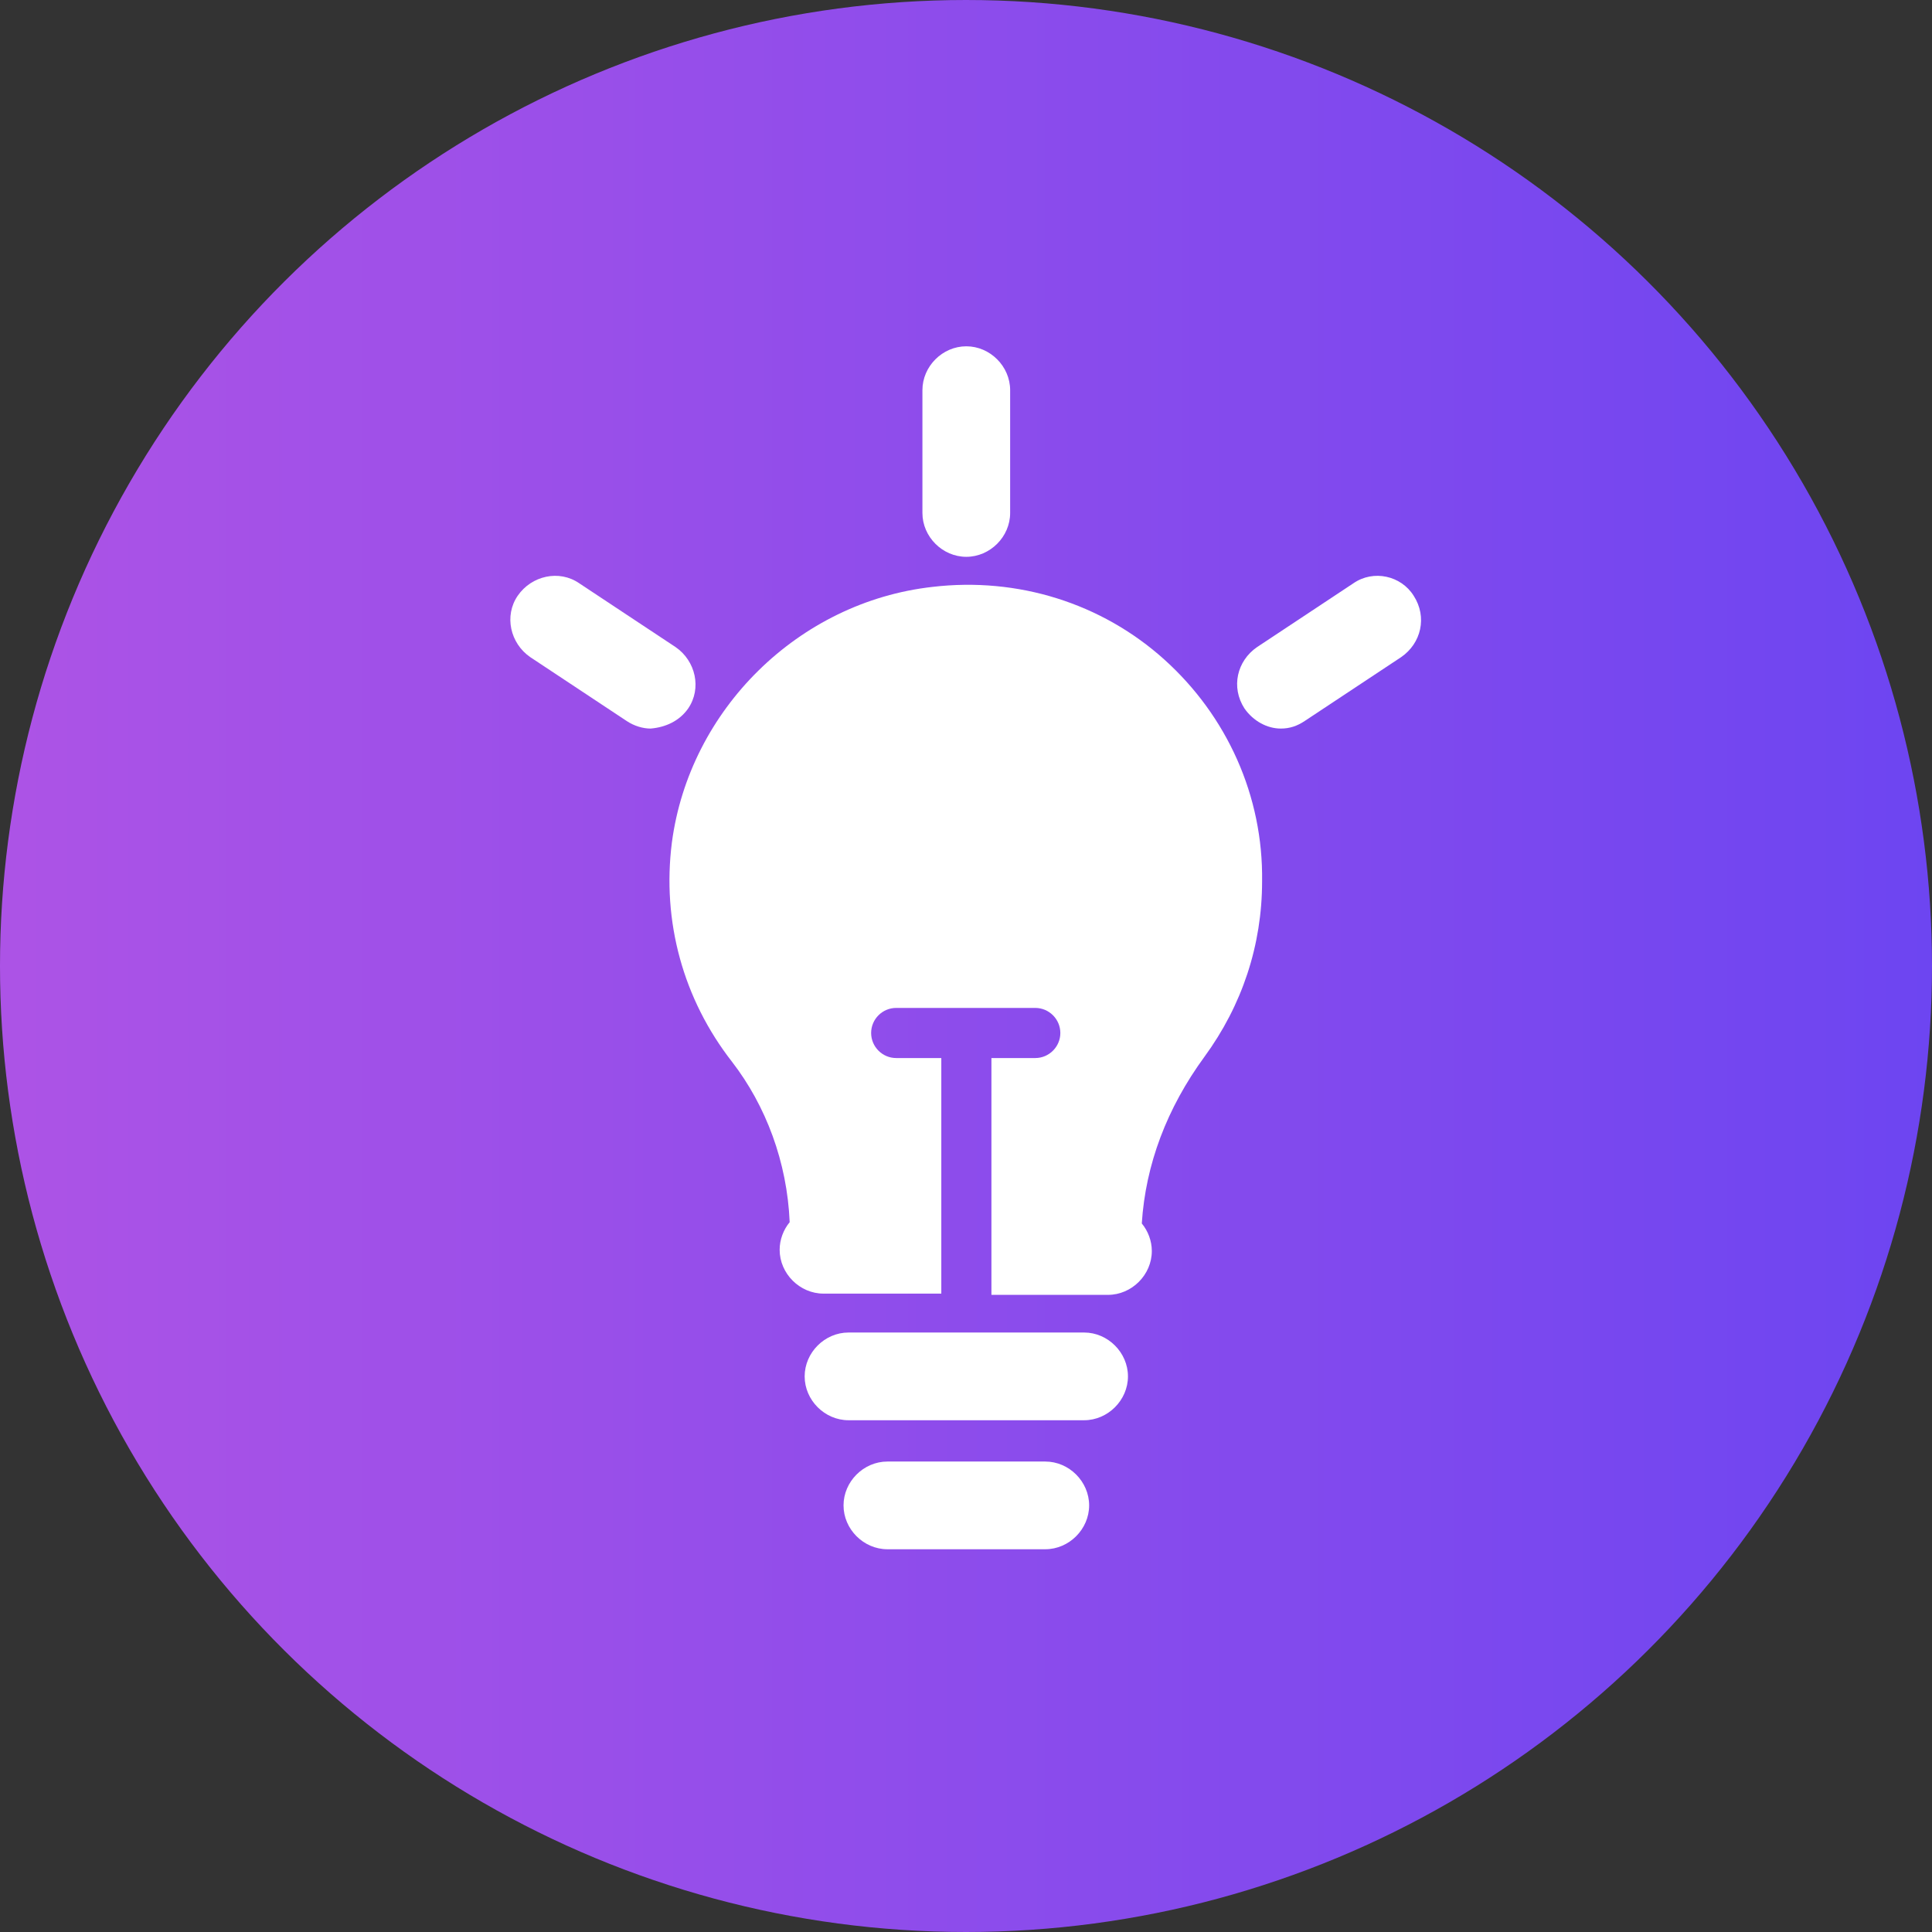 <svg xmlns="http://www.w3.org/2000/svg" width="106" height="106" viewBox="0 0 106 106" fill="none"><rect x="0" y="0" width="106" height="106" fill="#333333" stroke="none"/><circle cx="53" cy="53" r="53" transform="rotate(90 53 53)" fill="url(#paint0_linear)"></circle><path d="M37.755 38.873C38.511 37.773 38.168 36.26 37.068 35.504L31.774 31.998C30.674 31.242 29.161 31.585 28.405 32.685C27.649 33.785 27.993 35.298 29.093 36.054L34.386 39.56C34.799 39.835 35.28 39.973 35.693 39.973C36.518 39.904 37.274 39.56 37.755 38.873Z" fill="white"></path><path d="M63.882 36.187C60.445 33.093 55.838 31.65 51.163 32.2C43.807 33.025 37.826 38.937 36.863 46.225C36.313 50.556 37.482 54.818 40.163 58.256C42.02 60.662 43.188 63.756 43.326 67.056C42.982 67.469 42.776 68.019 42.776 68.569C42.776 69.875 43.876 70.975 45.182 70.975H51.645V58.05H49.17C48.413 58.05 47.795 57.431 47.795 56.675C47.795 55.918 48.413 55.3 49.17 55.3H56.801C57.557 55.3 58.176 55.918 58.176 56.675C58.176 57.431 57.557 58.05 56.801 58.05H54.395V71.043H60.788C62.095 71.043 63.195 69.944 63.195 68.637C63.195 68.087 62.988 67.537 62.645 67.125C62.851 63.894 64.02 60.8 66.082 57.981C68.145 55.162 69.245 51.862 69.245 48.356C69.313 43.681 67.32 39.281 63.882 36.187Z" fill="white"></path><path d="M50.609 21.406V28.144C50.609 29.45 51.709 30.55 53.016 30.55C54.322 30.55 55.422 29.45 55.422 28.144V21.406C55.422 20.1 54.322 19 53.016 19C51.709 19 50.609 20.1 50.609 21.406Z" fill="white"></path><path d="M74.261 31.998L68.968 35.504C67.868 36.26 67.524 37.704 68.28 38.873C68.761 39.56 69.518 39.973 70.274 39.973C70.755 39.973 71.168 39.835 71.58 39.56L76.874 36.054C77.974 35.298 78.318 33.854 77.561 32.685C76.874 31.585 75.361 31.242 74.261 31.998Z" fill="white"></path><path d="M59.48 73.109H46.555C45.248 73.109 44.148 74.209 44.148 75.516C44.148 76.822 45.248 77.922 46.555 77.922H59.48C60.786 77.922 61.886 76.822 61.886 75.516C61.886 74.209 60.786 73.109 59.48 73.109Z" fill="white"></path><path d="M57.35 80.188H48.688C47.381 80.188 46.281 81.287 46.281 82.594C46.281 83.9 47.381 85 48.688 85H57.35C58.656 85 59.756 83.9 59.756 82.594C59.756 81.287 58.656 80.188 57.35 80.188Z" fill="white"></path><defs><linearGradient id="paint0_linear" x1="53" y1="106" x2="53" y2="-6.57917e-07" gradientUnits="userSpaceOnUse"><stop offset="0.011" stop-color="#AC53E6"></stop><stop offset="1" stop-color="#6D45F1"></stop></linearGradient></defs></svg>